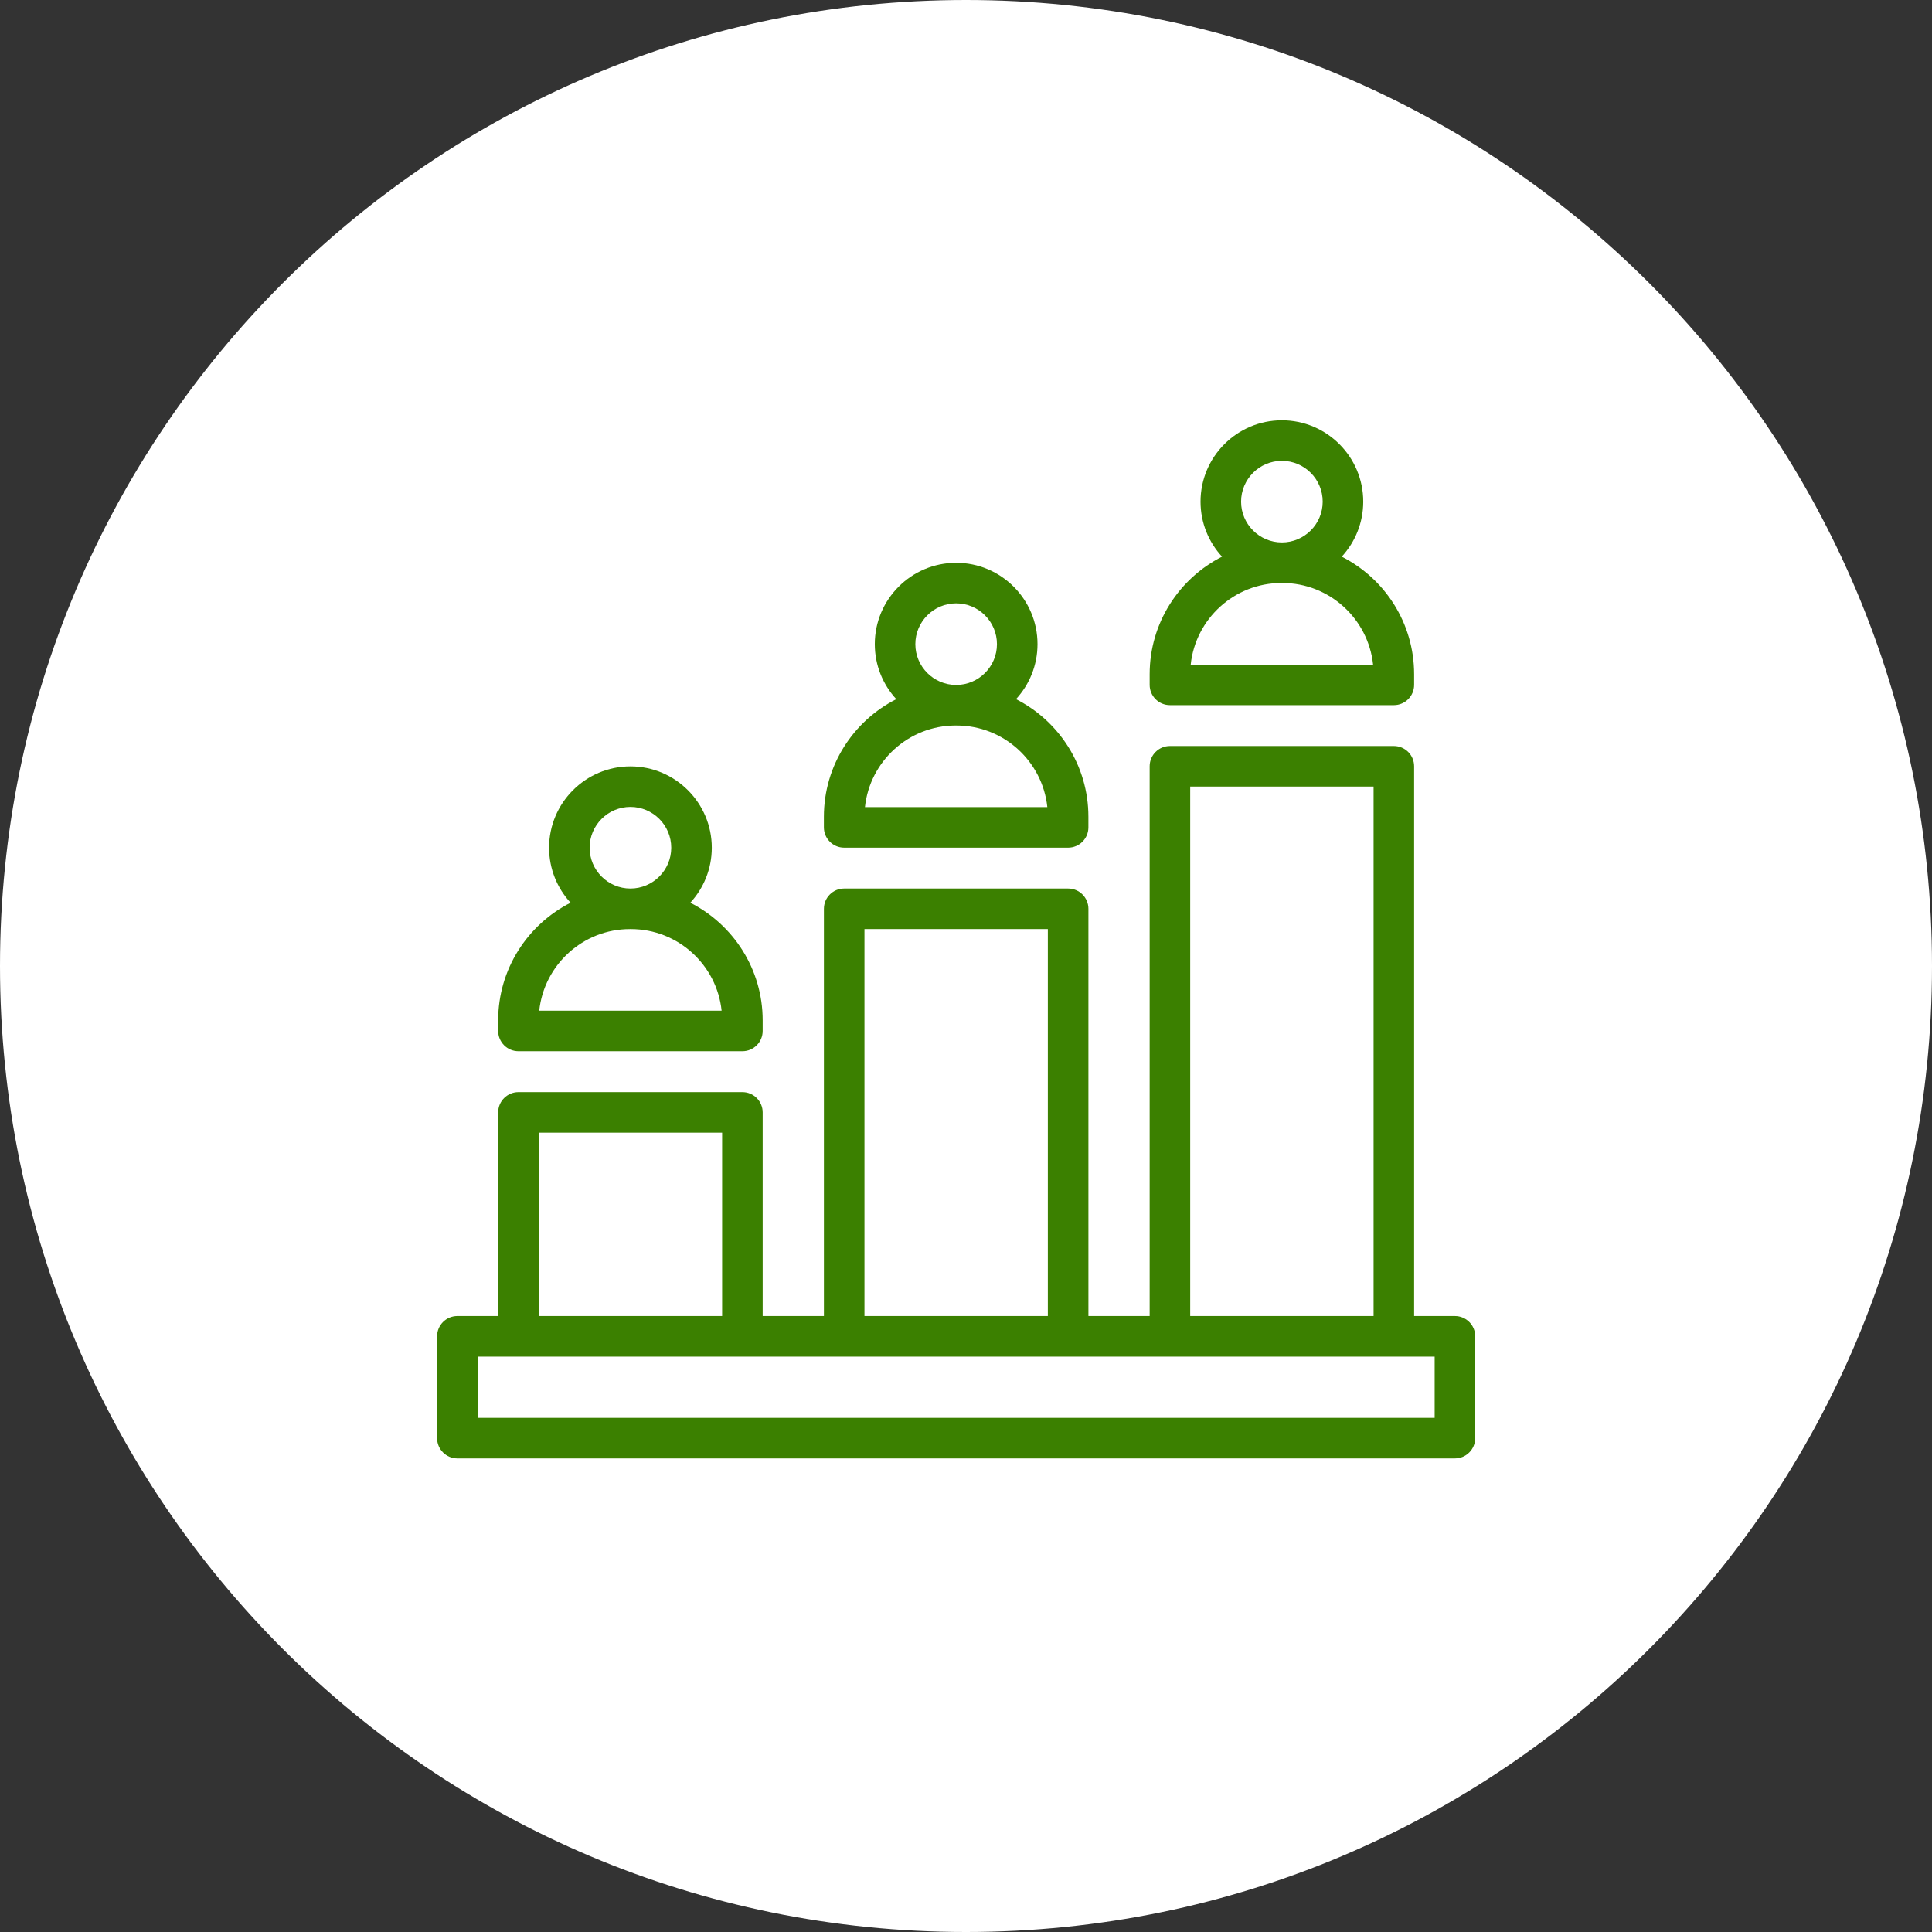 <svg width="83" height="83" viewBox="0 0 83 83" fill="none" xmlns="http://www.w3.org/2000/svg">
<rect x="0" y="0" width="83" height="83" fill="#333333" stroke="none"/>
<path d="M41.5 83C64.42 83 83 64.42 83 41.5C83 18.58 64.42 0 41.5 0C18.58 0 0 18.58 0 41.5C0 64.42 18.58 83 41.5 83Z" fill="white"/>
<path d="M22.273 45.161H31.894C32.375 45.161 32.765 44.771 32.765 44.29V43.833C32.765 41.63 31.498 39.717 29.656 38.782C30.228 38.16 30.579 37.33 30.579 36.419C30.579 34.492 29.011 32.924 27.084 32.924C25.157 32.924 23.589 34.492 23.589 36.419C23.589 37.329 23.939 38.159 24.512 38.782C22.669 39.717 21.402 41.63 21.402 43.834V44.29C21.402 44.771 21.792 45.161 22.273 45.161ZM27.084 34.666C28.05 34.666 28.837 35.452 28.837 36.419C28.837 37.385 28.05 38.172 27.084 38.172C26.117 38.172 25.331 37.385 25.331 36.419C25.331 35.452 26.117 34.666 27.084 34.666ZM27.064 39.914H27.103C29.125 39.914 30.794 41.452 31.001 43.419H23.166C23.374 41.452 25.043 39.914 27.064 39.914Z" fill="#3B8000"/>
<path d="M36.267 36.416H45.887C46.368 36.416 46.758 36.026 46.758 35.544V35.087C46.758 32.884 45.492 30.971 43.649 30.036C44.221 29.413 44.572 28.584 44.572 27.673C44.572 25.746 43.004 24.178 41.077 24.178C39.15 24.178 37.582 25.746 37.582 27.673C37.582 28.583 37.932 29.413 38.505 30.036C36.662 30.971 35.395 32.883 35.395 35.087V35.544C35.395 36.026 35.785 36.416 36.267 36.416ZM41.077 25.92C42.043 25.92 42.83 26.707 42.83 27.673C42.83 28.64 42.043 29.426 41.077 29.426C40.11 29.426 39.324 28.64 39.324 27.673C39.324 26.707 40.11 25.92 41.077 25.92ZM41.057 31.168H41.096C43.118 31.168 44.787 32.706 44.994 34.673H37.159C37.367 32.706 39.036 31.168 41.057 31.168Z" fill="#3B8000"/>
<path d="M50.261 30.293H59.881C60.362 30.293 60.752 29.903 60.752 29.422V28.965C60.752 26.761 59.486 24.849 57.643 23.914C58.216 23.291 58.566 22.461 58.566 21.551C58.566 19.623 56.998 18.056 55.071 18.056C53.144 18.056 51.576 19.623 51.576 21.551C51.576 22.461 51.926 23.291 52.499 23.914C50.656 24.849 49.39 26.761 49.39 28.965V29.422C49.39 29.903 49.78 30.293 50.261 30.293ZM55.071 19.798C56.038 19.798 56.824 20.584 56.824 21.551C56.824 22.517 56.038 23.303 55.071 23.303C54.105 23.303 53.318 22.517 53.318 21.551C53.318 20.584 54.105 19.798 55.071 19.798ZM55.052 25.045H55.091C57.112 25.045 58.781 26.584 58.989 28.551H51.154C51.361 26.584 53.03 25.045 55.052 25.045Z" fill="#3B8000"/>
<path d="M62.505 56.538H60.752V32.92C60.752 32.439 60.362 32.049 59.881 32.049H50.261C49.78 32.049 49.39 32.439 49.39 32.92V56.538H46.759V39.043C46.759 38.562 46.369 38.172 45.888 38.172H36.267C35.786 38.172 35.396 38.562 35.396 39.043V56.538H32.765V47.789C32.765 47.308 32.375 46.918 31.894 46.918H22.273C21.792 46.918 21.402 47.308 21.402 47.789V56.538H19.649C19.168 56.538 18.778 56.928 18.778 57.41V61.782C18.778 62.264 19.168 62.654 19.649 62.654H62.505C62.986 62.654 63.376 62.264 63.376 61.782V57.41C63.376 56.928 62.986 56.538 62.505 56.538ZM51.132 33.791H59.01V56.538H51.132V33.791ZM37.138 39.914H45.016V56.538H37.138V39.914ZM23.144 48.66H31.023V56.538H23.144V48.66ZM61.634 60.911H20.52V58.281H61.634V60.911Z" fill="#3B8000"/>
</svg>
